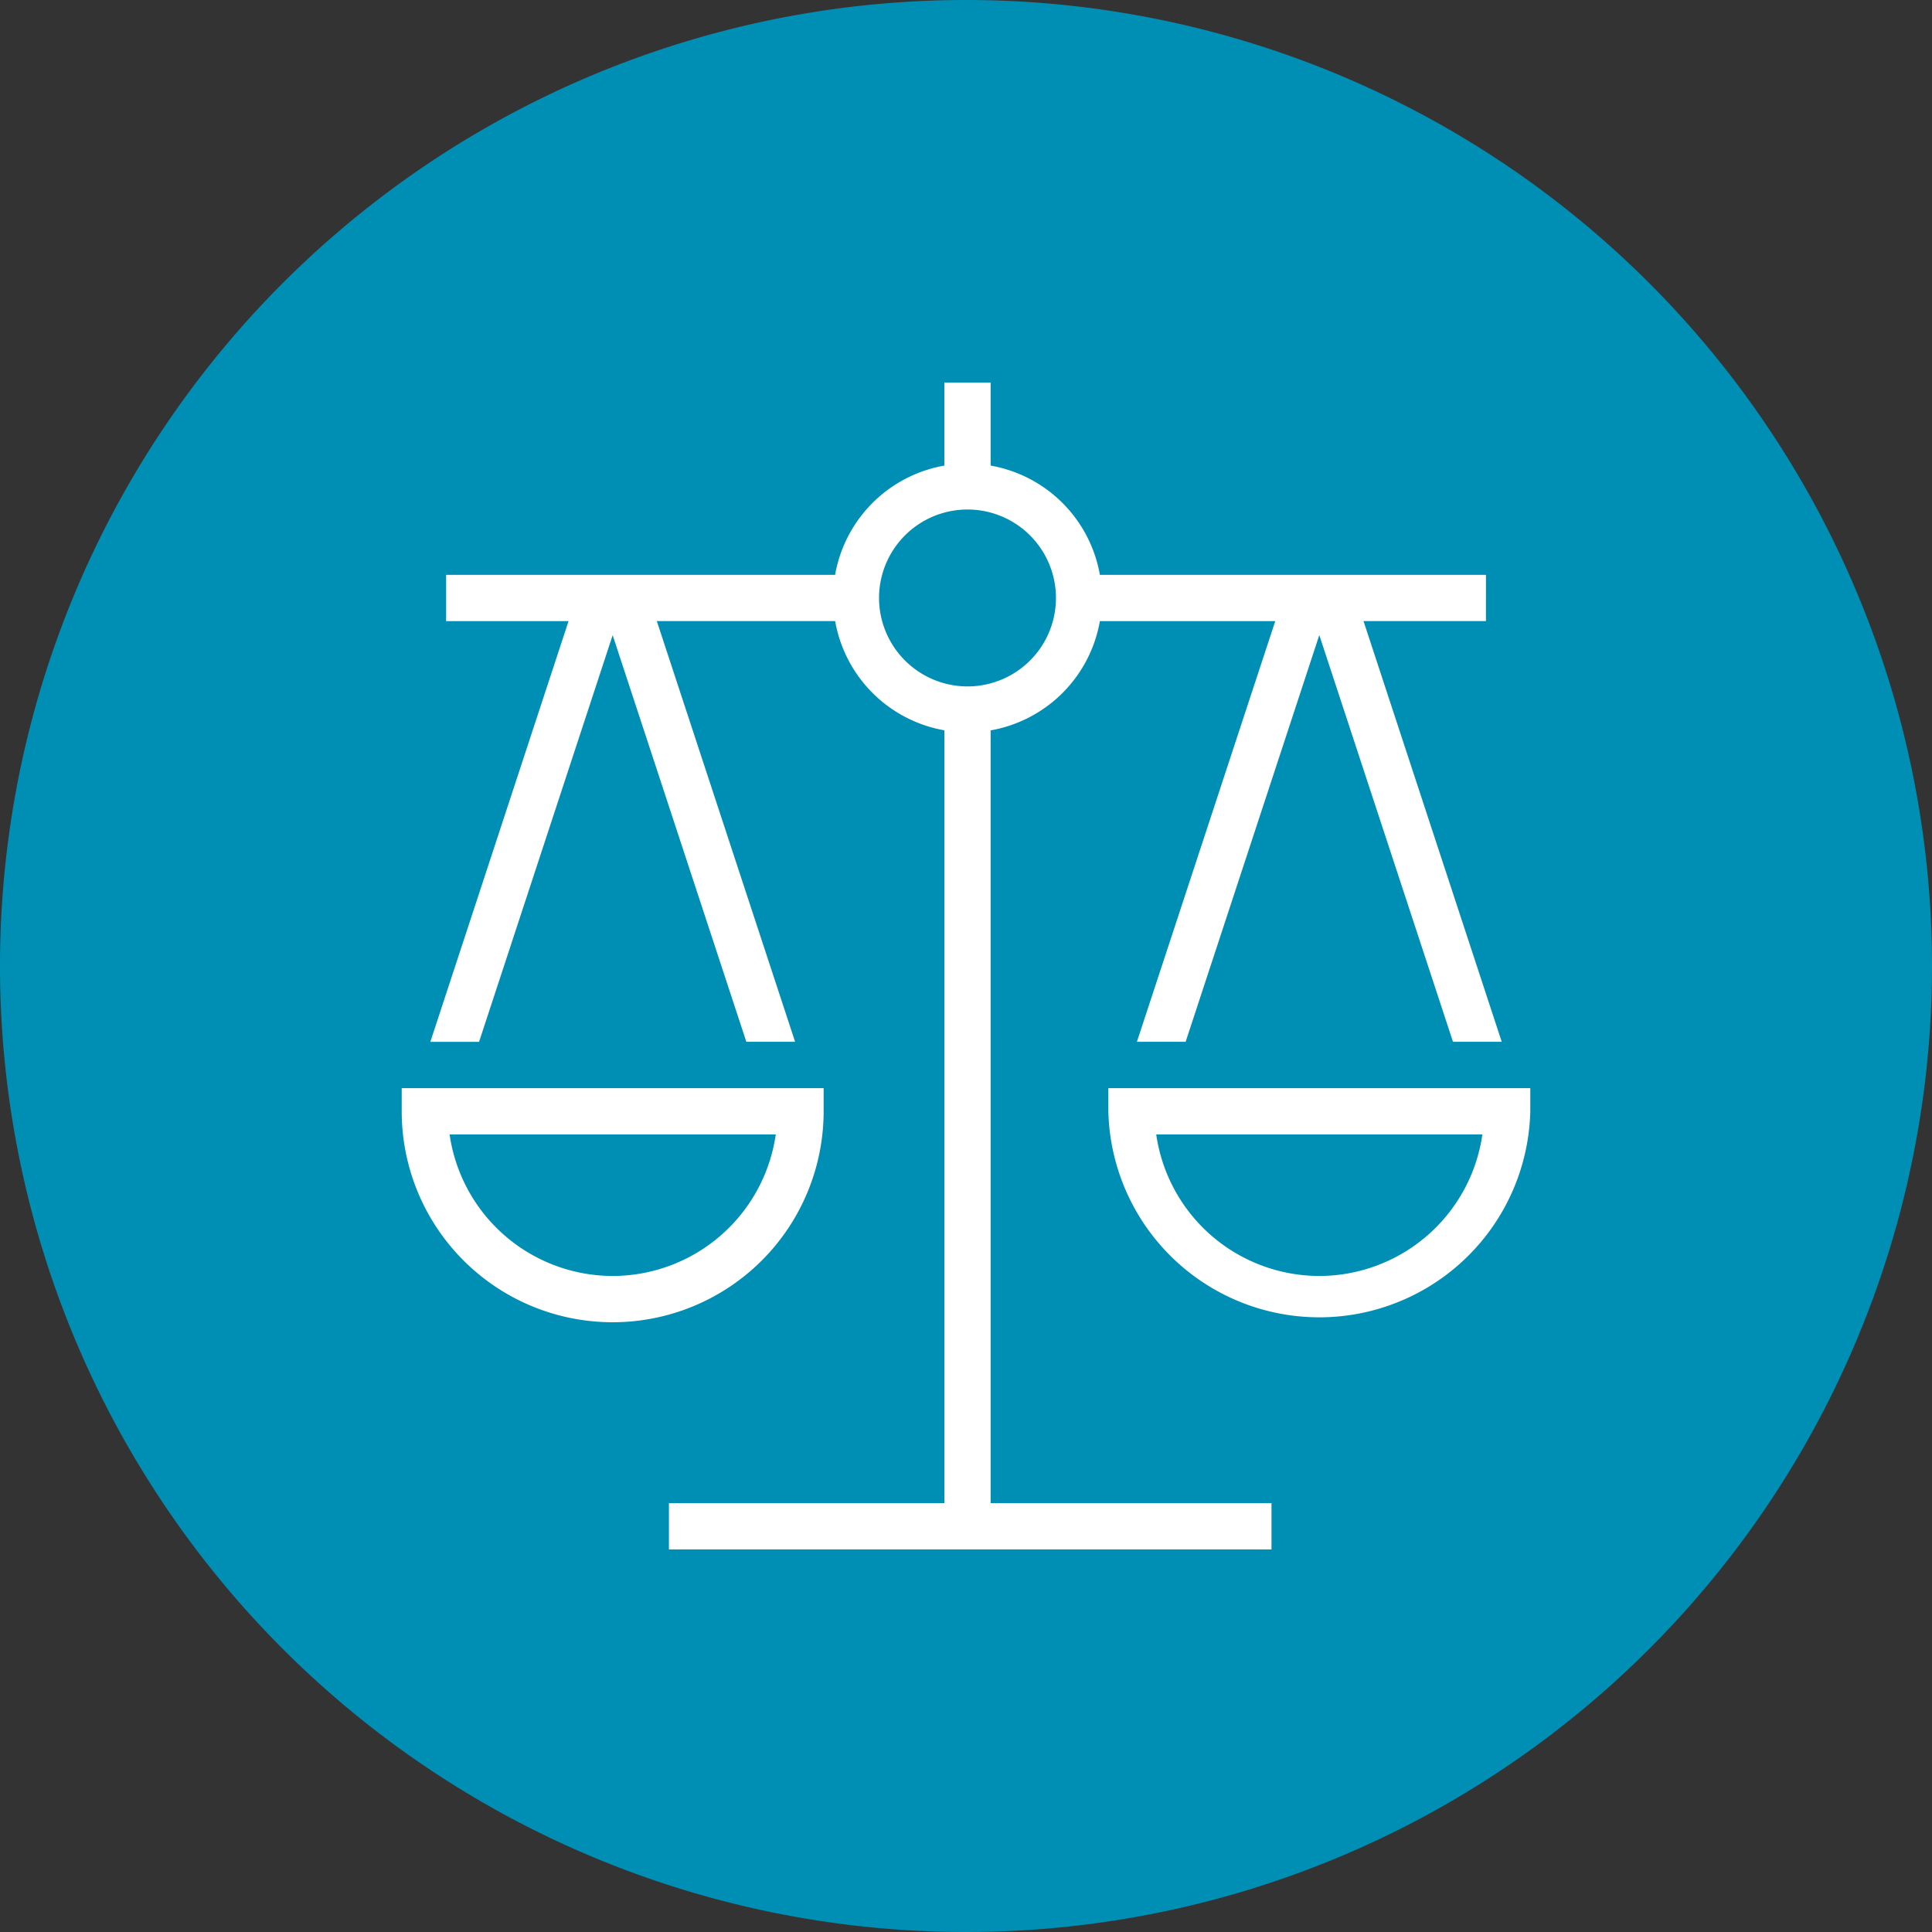 <svg xmlns="http://www.w3.org/2000/svg" width="130" height="130" viewBox="0 0 130 130">
  <rect x="0" y="0" width="130" height="130" fill="#333333" stroke="none"/>
  <g id="Groupe_762" data-name="Groupe 762" transform="translate(-415 -2354.965)">
    <path id="Tracé_1610" data-name="Tracé 1610" d="M130,65A65,65,0,1,1,65,0a65,65,0,0,1,65,65" transform="translate(415 2354.965)" fill="#008fb4"/>
    <path id="Tracé_1611" data-name="Tracé 1611" d="M55.42,74.776V73.219H27.03v1.557a14.195,14.195,0,1,0,28.39,0M41.225,85.857a11.1,11.1,0,0,1-10.972-9.524H52.2a11.1,11.1,0,0,1-10.972,9.524" transform="translate(415 2354.965)" fill="#fff"/>
    <path id="Tracé_1612" data-name="Tracé 1612" d="M66.657,49.145a9.054,9.054,0,0,0,7.352-7.351h11.8L76.5,70.1h3.279l8.994-27.366L97.768,70.1h3.28l-9.3-28.31h8.238V38.68H74.009a9.053,9.053,0,0,0-7.352-7.351V25.743H63.543v5.586a9.055,9.055,0,0,0-7.351,7.351H30.019v3.114h8.237l-9.3,28.31h3.279L41.225,42.74,50.219,70.1H53.5l-9.305-28.31h12a9.055,9.055,0,0,0,7.351,7.351v52H45.011v3.115H85.556v-3.115h-18.9Zm-7.508-8.908A5.952,5.952,0,1,1,65.1,46.188a5.958,5.958,0,0,1-5.951-5.951" transform="translate(415 2354.965)" fill="#fff"/>
    <path id="Tracé_1613" data-name="Tracé 1613" d="M74.578,73.219v1.557a14.2,14.2,0,0,0,28.392,0V73.219Zm14.2,12.638A11.1,11.1,0,0,1,77.8,76.333H99.747a11.1,11.1,0,0,1-10.972,9.524" transform="translate(415 2354.965)" fill="#fff"/>
  </g>
</svg>
